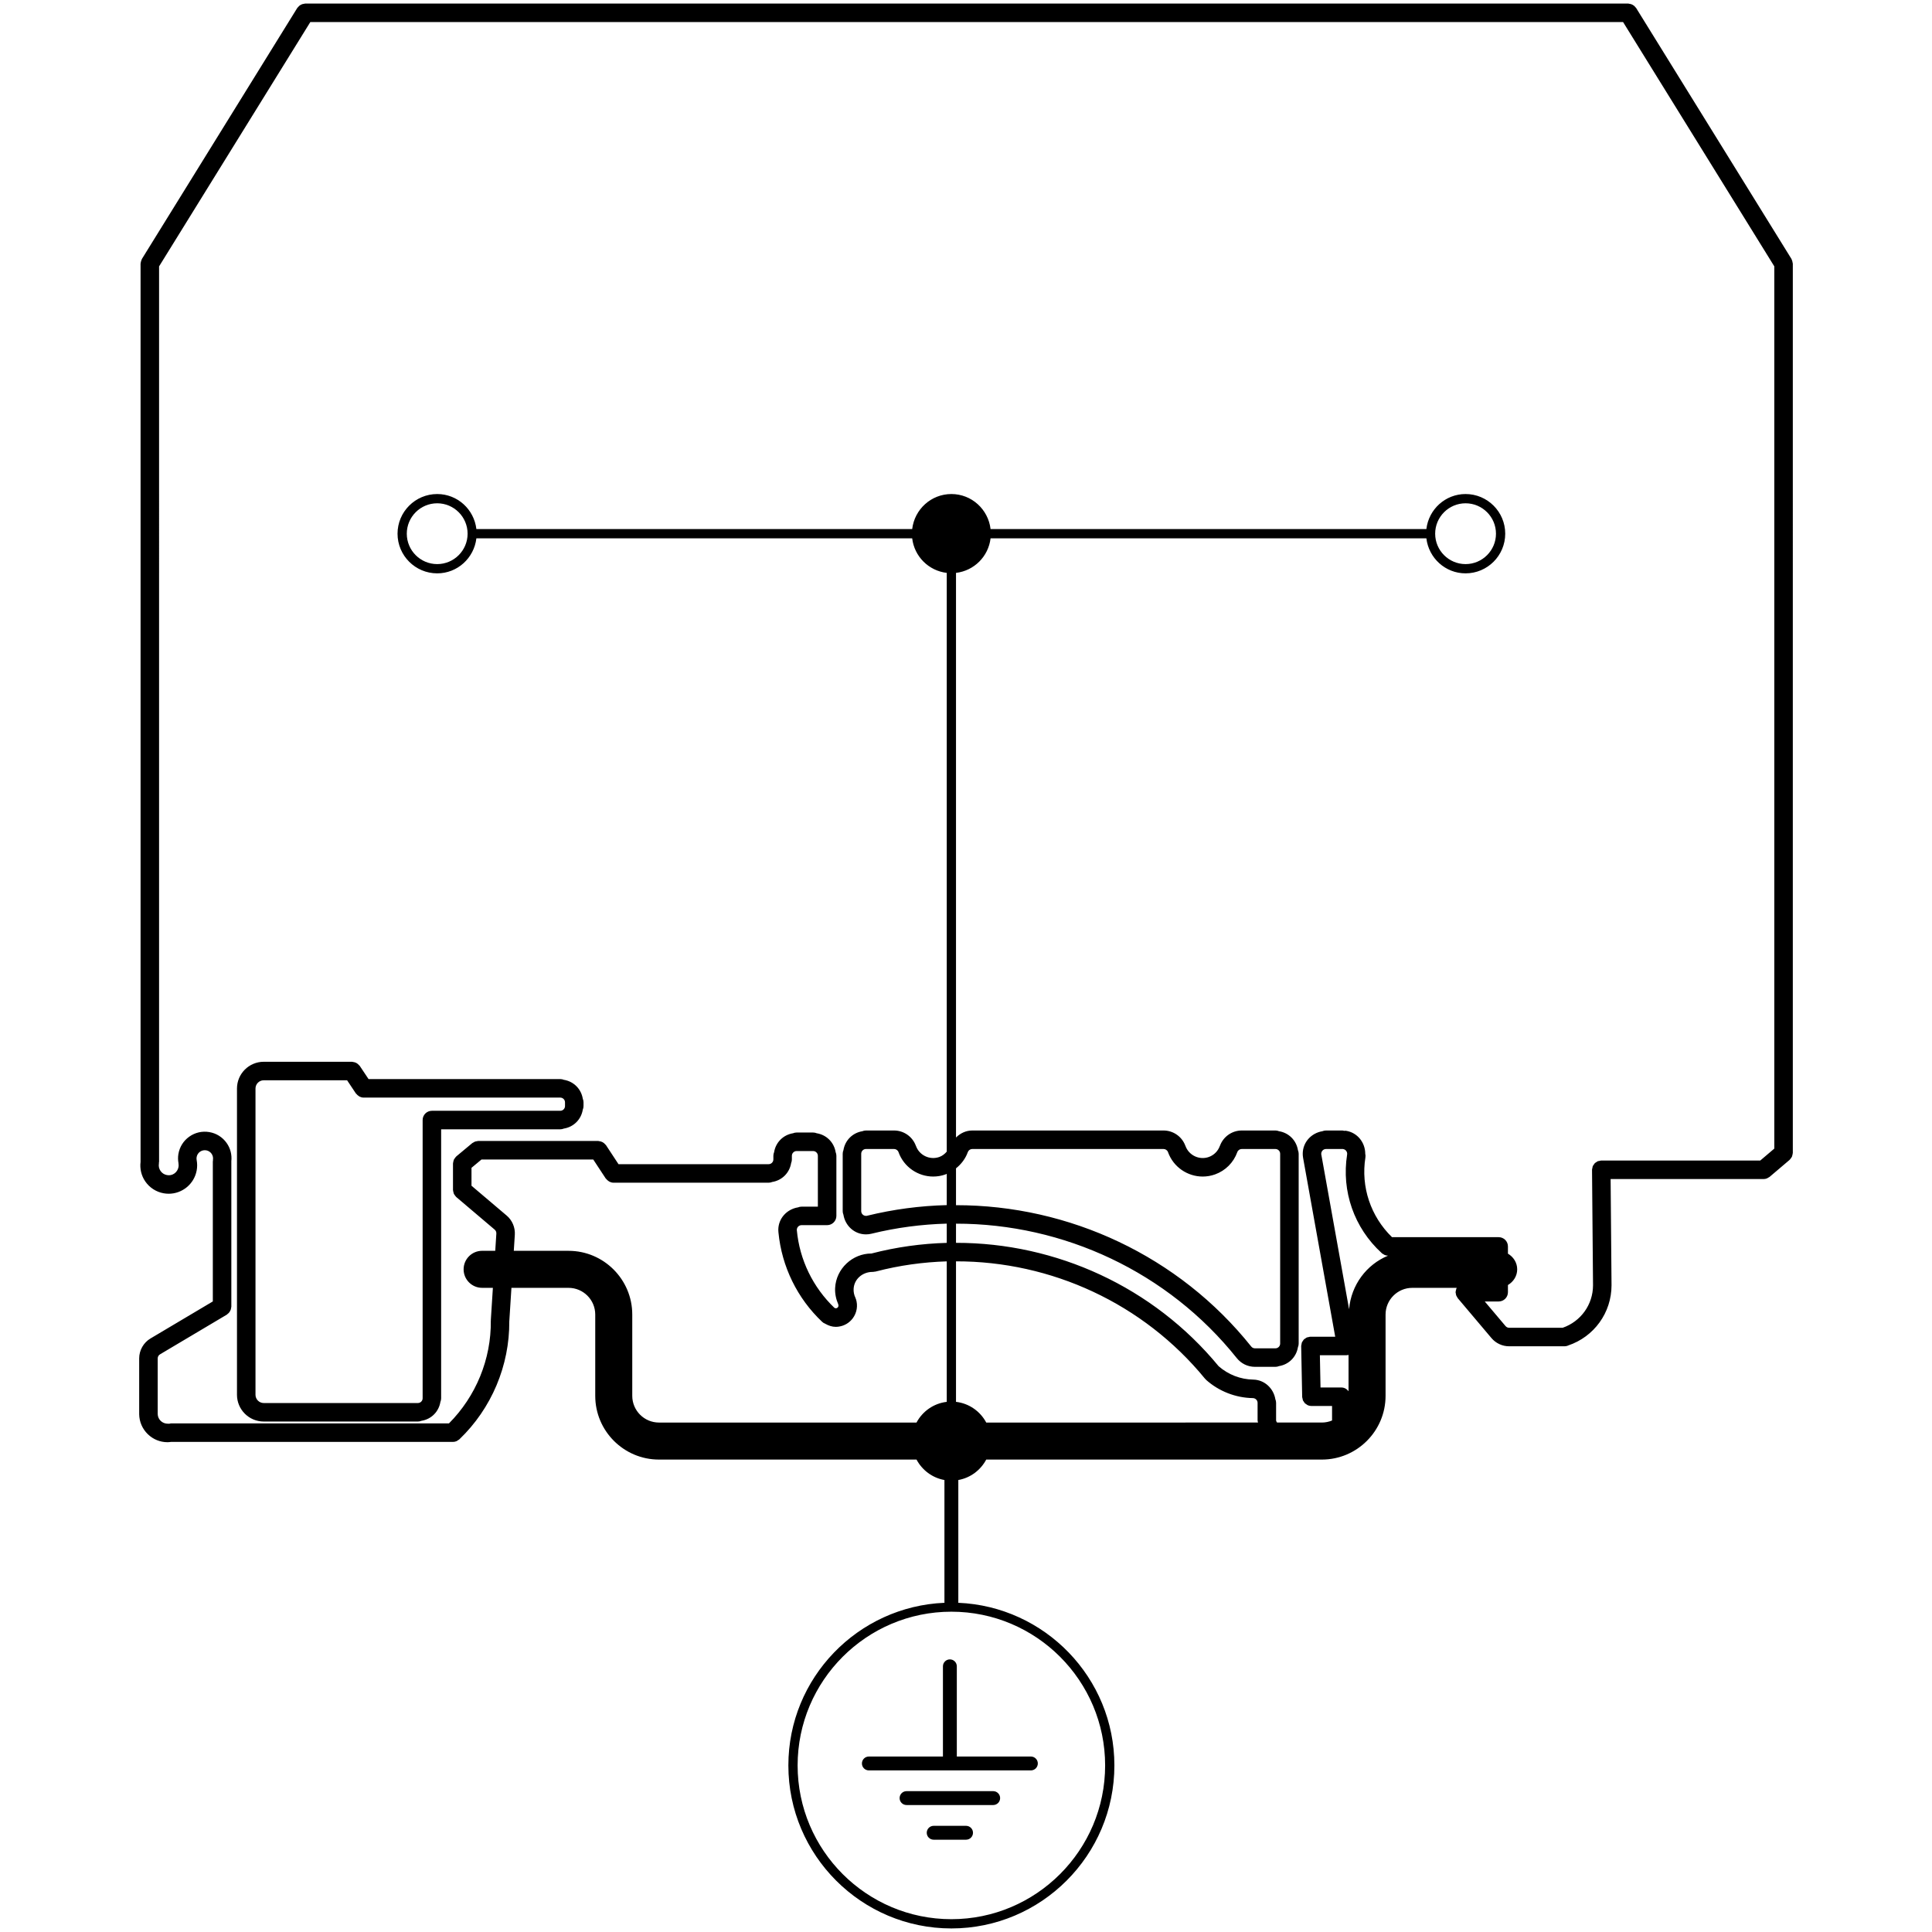 <?xml version="1.0" encoding="utf-8"?>
<!-- Generator: Adobe Illustrator 22.1.0, SVG Export Plug-In . SVG Version: 6.00 Build 0)  -->
<svg version="1.1" id="Réteg_1" xmlns="http://www.w3.org/2000/svg" xmlns:xlink="http://www.w3.org/1999/xlink" x="0px" y="0px"
	 width="799.999px" height="800px" viewBox="0 0 799.999 800" enable-background="new 0 0 799.999 800" xml:space="preserve">
<rect fill="none" width="800" height="800"/>
<g>
	<path d="M148.964,441.362c-0.07-0.105-0.178-0.16-0.256-0.255c-0.168-0.208-0.349-0.386-0.557-0.555
		c-0.19-0.154-0.381-0.287-0.594-0.4c-0.211-0.113-0.425-0.197-0.657-0.269c-0.257-0.08-0.508-0.132-0.777-0.157
		c-0.121-0.011-0.225-0.07-0.349-0.07h-36.564c-6.111,0-11.081,4.97-11.081,11.085v126.802c0,6.115,4.97,11.085,11.081,11.085
		h63.824c0.531,0,1.035-0.108,1.495-0.302c4.067-0.663,7.172-3.768,7.836-7.836c0.195-0.459,0.303-0.964,0.303-1.495V467.619h49.318
		c0.53,0,1.035-0.108,1.494-0.302c4.07-0.663,7.176-3.767,7.84-7.836c0.195-0.459,0.303-0.964,0.303-1.495v-1.527
		c0-0.53-0.108-1.035-0.303-1.495c-0.664-4.069-3.77-7.173-7.84-7.836c-0.459-0.195-0.964-0.302-1.494-0.302h-79.378
		L148.964,441.362z M231.986,454.49c1.089,0,1.972,0.883,1.972,1.969v1.527c0,1.085-0.883,1.969-1.972,1.969h-53.15
		c-2.118,0-3.832,1.714-3.832,3.832v115.208c0,1.085-0.883,1.969-1.969,1.969h-63.824c-1.882,0-3.417-1.534-3.417-3.421V450.74
		c0-1.886,1.534-3.421,3.417-3.421h34.513l3.645,5.464c0.056,0.084,0.153,0.115,0.214,0.193c0.265,0.34,0.579,0.615,0.943,0.849
		c0.133,0.085,0.243,0.192,0.385,0.26c0.503,0.243,1.05,0.405,1.647,0.405H231.986z"/>
	<path d="M742.367,109.211c0-0.102-0.05-0.188-0.058-0.288c-0.019-0.25-0.078-0.485-0.147-0.73
		c-0.073-0.261-0.152-0.507-0.276-0.741c-0.044-0.084-0.045-0.177-0.096-0.258L677.473,3.289c-0.074-0.12-0.192-0.187-0.277-0.295
		c-0.17-0.218-0.343-0.415-0.556-0.592c-0.184-0.153-0.373-0.276-0.58-0.391c-0.216-0.122-0.43-0.223-0.669-0.301
		c-0.255-0.084-0.505-0.126-0.771-0.155c-0.139-0.015-0.26-0.081-0.403-0.081H126.359c-0.145,0-0.267,0.067-0.407,0.082
		c-0.269,0.029-0.521,0.072-0.777,0.156c-0.233,0.077-0.441,0.176-0.651,0.294c-0.214,0.118-0.41,0.245-0.6,0.404
		c-0.203,0.171-0.37,0.36-0.533,0.568c-0.089,0.114-0.213,0.184-0.291,0.31L58.778,107.194c-0.052,0.085-0.055,0.182-0.1,0.269
		c-0.119,0.228-0.194,0.465-0.265,0.718c-0.071,0.251-0.132,0.493-0.151,0.748c-0.007,0.098-0.057,0.182-0.057,0.282v371.865
		c0,0.006,0.003,0.011,0.003,0.016c-0.35,2.862,0.298,5.714,1.947,8.112c1.785,2.59,4.476,4.334,7.571,4.903
		c0.715,0.127,1.43,0.195,2.133,0.195c5.573,0,10.539-3.982,11.583-9.648c0.262-1.415,0.262-2.859,0-4.274
		c0-0.003-0.003-0.006-0.004-0.009c0-0.002,0-0.004,0-0.006c-0.079-0.412-0.082-0.831-0.015-1.235
		c0.15-0.898,0.644-1.692,1.392-2.223c0.745-0.524,1.662-0.726,2.56-0.584c0.898,0.15,1.684,0.644,2.216,1.385
		c0.531,0.749,0.741,1.654,0.588,2.56c-0.019,0.111,0.019,0.214,0.01,0.324c-0.009,0.108-0.063,0.201-0.063,0.312v57.992
		L62.368,554.2c-0.004,0.002-0.008,0.002-0.012,0.004c-2.915,1.721-4.723,4.903-4.723,8.286v23.054c0,0.01,0.006,0.018,0.006,0.029
		c0,0.011-0.006,0.02-0.006,0.031c0.052,3.144,1.325,6.085,3.582,8.271c2.212,2.141,5.108,3.308,8.117,3.308
		c0.464,0.015,0.967-0.061,1.462-0.122c0.004,0,0.008,0.002,0.013,0.002H187.56c0.493,0,0.981-0.102,1.445-0.291
		c0.251-0.102,0.45-0.279,0.67-0.429c0.177-0.12,0.375-0.19,0.535-0.342c0.016-0.015,0.03-0.034,0.046-0.049
		c0.009-0.009,0.018-0.02,0.028-0.029c13.24-12.701,20.73-30.475,20.602-48.816c0-0.007,0.005-0.013,0.005-0.02l0.883-13.817h23.653
		c6.093,0,11.051,4.963,11.051,11.055v33.667c0,14.551,11.837,26.384,26.384,26.384H379.51c2.331,4.37,6.525,7.571,11.561,8.467
		v50.619c0,0.077,0.038,0.142,0.044,0.218c-35.901,1.499-64.669,31.089-64.669,67.348c0,37.222,30.28,67.499,67.499,67.499
		c37.222,0,67.499-30.276,67.499-67.499c0-36.26-28.764-65.849-64.669-67.348c0.006-0.076,0.044-0.141,0.044-0.218v-50.619
		c5.036-0.896,9.231-4.097,11.561-8.467h138.968c14.551,0,26.384-11.834,26.384-26.384v-33.667c0-6.093,4.962-11.055,11.055-11.055
		h18.41c-0.036,0.067-0.064,0.132-0.095,0.201c-0.099,0.211-0.132,0.443-0.192,0.672c-0.067,0.261-0.146,0.511-0.157,0.78
		c-0.002,0.056-0.032,0.102-0.032,0.158c0,0.186,0.081,0.345,0.106,0.523c0.036,0.265,0.063,0.523,0.156,0.777
		c0.098,0.269,0.25,0.495,0.403,0.732c0.091,0.142,0.129,0.305,0.241,0.437l13.937,16.497c1.834,2.178,4.513,3.421,7.358,3.421
		h22.874c0.382,0,0.778-0.06,1.168-0.18c0.093-0.03,0.175-0.079,0.268-0.109c0.035-0.014,0.068-0.027,0.102-0.042
		c10.746-3.613,17.961-13.561,17.968-24.938c0-0.005-0.003-0.009-0.003-0.015c0-0.006,0.003-0.01,0.003-0.015l-0.378-43.951h63.364
		c0.472,0,0.94-0.104,1.39-0.28c0.194-0.076,0.349-0.202,0.526-0.306c0.188-0.111,0.391-0.181,0.562-0.327l8.248-7.006
		c0.037-0.032,0.051-0.078,0.087-0.11c0.218-0.199,0.375-0.443,0.543-0.687c0.118-0.173,0.259-0.327,0.346-0.514
		c0.1-0.214,0.133-0.451,0.192-0.685c0.065-0.257,0.144-0.503,0.155-0.767c0.002-0.055,0.031-0.1,0.031-0.155V109.211z
		 M261.806,577.991v-33.667c0-14.551-11.834-26.384-26.381-26.384h-22.674l0.425-6.654c0-0.002,0-0.003,0-0.005
		c0-0.001,0-0.001,0-0.002c0.191-3.024-1.078-6.003-3.391-7.956c-0.004-0.004-0.01-0.004-0.014-0.008l-14.536-12.33v-7.412
		l4.144-3.453h46.273l5.181,7.882c0.057,0.086,0.154,0.117,0.217,0.197c0.266,0.345,0.581,0.625,0.948,0.863
		c0.133,0.086,0.243,0.191,0.385,0.259c0.505,0.245,1.054,0.41,1.654,0.41h64.228c0.531,0,1.036-0.108,1.496-0.303
		c4.067-0.665,7.172-3.773,7.835-7.843c0.195-0.459,0.302-0.964,0.302-1.495v-1.49c0-1.093,0.883-1.976,1.969-1.976h6.819
		c1.089,0,1.976,0.883,1.976,1.976v21.048h-6.744c-0.53,0-1.035,0.108-1.494,0.302c-4.578,0.745-8.146,4.546-8.146,9.331
		c0,0.133,0.029,0.613,0.049,0.87c0.001,0.013-0.005,0.023-0.004,0.036c0.003,0.031,0.01,0.062,0.013,0.094
		c0,0.005,0.001,0.022,0.002,0.026c0,0.004,0.003,0.006,0.003,0.01c1.359,14.142,7.79,27.303,18.136,37.063
		c0.057,0.054,0.131,0.071,0.191,0.121c0.058,0.048,0.085,0.118,0.146,0.163c0.196,0.146,0.431,0.205,0.636,0.334
		c0.121,0.059,0.229,0.141,0.355,0.186c1.313,0.743,2.738,1.232,4.245,1.232c0.423,0,0.853-0.03,1.28-0.097
		c2.328-0.337,4.382-1.564,5.79-3.451c1.71-2.298,2.193-5.292,1.291-8.009c-0.028-0.083-0.093-0.139-0.126-0.219
		c-0.033-0.083-0.025-0.171-0.065-0.252c-0.558-1.145-0.82-2.41-0.756-3.668c0.202-4.087,3.675-7.028,7.803-7.051
		c0.285,0.031,0.545-0.058,0.817-0.097c0.116-0.021,0.228,0.009,0.343-0.023c0.056-0.015,0.112-0.023,0.168-0.037
		c0.069-0.021,0.142-0.022,0.209-0.047c9.677-2.511,19.474-3.863,29.226-4.157v58.169c-5.448,0.644-10.045,3.927-12.52,8.571
		H272.861C266.765,589.046,261.806,584.084,261.806,577.991z M499.01,570.94c0.059,0.072,0.147,0.097,0.21,0.164
		c0.081,0.087,0.119,0.197,0.209,0.278c5.34,4.742,12.221,7.42,19.356,7.543c0.002,0,0.005,0.001,0.007,0.001
		c1.078,0.022,1.946,0.906,1.946,1.969v7.208c0,0.334,0.109,0.634,0.19,0.943H408.381c-2.475-4.644-7.073-7.927-12.52-8.571v-58.182
		C435.226,522.246,473.428,539.652,499.01,570.94z M546.795,574.526l-0.262-13.353h10.934c0.002,0,0.004-0.001,0.006-0.001
		c0.22-0.001,0.448-0.022,0.676-0.059c0.094-0.017,0.164-0.077,0.254-0.101v15.056c-0.7-0.915-1.752-1.542-2.994-1.542H546.795z
		 M457.611,731.027c0,35.104-28.562,63.667-63.667,63.667s-63.667-28.562-63.667-63.667c0-35.104,28.562-63.659,63.667-63.659
		S457.611,695.923,457.611,731.027z M558.627,542.11l-11.496-64.012c-0.006-0.032-0.029-0.056-0.036-0.088
		c-0.009-0.087,0.021-0.17,0.006-0.256c0-1.093,0.883-1.976,1.969-1.976h6.796c0.029,0,0.053-0.016,0.082-0.016
		c0.08,0.005,0.152,0.046,0.232,0.046c1.07,0.165,1.804,1.183,1.632,2.26c-2.406,15.184,2.924,30.39,14.261,40.746
		c0.009,0.009,0.017,0.019,0.027,0.028c0.043,0.039,0.078,0.085,0.121,0.123c0.196,0.176,0.431,0.267,0.65,0.395
		c0.17,0.102,0.316,0.232,0.502,0.306c0.444,0.177,0.911,0.274,1.381,0.279C565.832,523.631,559.477,532.088,558.627,542.11z
		 M647.067,549.803h-22.146c-0.584,0-1.13-0.255-1.504-0.696l-8.612-10.194h5.768c2.118,0,3.832-1.714,3.832-3.832v-2.984
		c2.251-1.334,3.832-3.683,3.832-6.492c0-2.809-1.582-5.158-3.832-6.492v-2.992c0-2.118-1.714-3.832-3.832-3.832h-44.174
		c-8.815-8.578-12.953-20.796-11.012-33.023c0.082-0.523,0.055-1.037-0.065-1.519c-0.019-4.644-3.221-8.765-7.974-9.513
		c-0.264-0.041-0.519,0.022-0.782,0.021c-0.235-0.045-0.451-0.141-0.7-0.141h-6.796c-0.531,0-1.036,0.108-1.495,0.303
		c-4.576,0.748-8.138,4.554-8.138,9.338c0,0.569,0.052,1.138,0.15,1.699v0c0,0.002,0,0.005,0,0.007l13.298,74.048h-10.26
		c-0.012,0-0.022,0.007-0.034,0.007c-0.014,0.001-0.027-0.008-0.041-0.007c-0.248,0.005-0.462,0.106-0.696,0.155
		c-0.255,0.054-0.523,0.067-0.756,0.169c-0.21,0.091-0.37,0.25-0.558,0.376c-0.222,0.148-0.463,0.267-0.649,0.457
		c-0.156,0.16-0.247,0.368-0.373,0.553c-0.151,0.221-0.33,0.419-0.433,0.67c-0.093,0.226-0.098,0.483-0.147,0.728
		c-0.048,0.243-0.146,0.467-0.146,0.725c0,0.013,0.007,0.023,0.007,0.036c0,0.014-0.007,0.025-0.007,0.039l0.412,21.018
		c0.006,0.269,0.109,0.505,0.168,0.758c0.053,0.231,0.06,0.476,0.153,0.689c0.086,0.198,0.239,0.349,0.356,0.528
		c0.151,0.232,0.273,0.484,0.47,0.677c0.149,0.147,0.348,0.229,0.519,0.35c0.226,0.16,0.431,0.35,0.69,0.458
		c0.455,0.191,0.954,0.297,1.477,0.297h0.075h8.465v6.007c-1.304,0.543-2.731,0.849-4.229,0.849h-18.553
		c-0.176-0.295-0.391-0.575-0.391-0.943v-7.208c0-0.53-0.107-1.034-0.301-1.493c-0.741-4.49-4.471-8.052-9.16-8.14
		c-0.003,0-0.005,0-0.008,0c-5.285-0.089-10.366-2.062-14.329-5.549c-27.048-32.842-67.295-51.124-108.745-51.081v-7.938
		c44.553-0.031,87.772,19.991,116.263,55.668c1.834,2.298,4.581,3.615,7.53,3.615h8.458c0.53,0,1.035-0.108,1.494-0.302
		c4.071-0.663,7.179-3.767,7.844-7.836c0.195-0.459,0.303-0.964,0.303-1.495v-78.592c0-0.531-0.108-1.036-0.303-1.495
		c-0.664-4.069-3.773-7.179-7.843-7.843c-0.459-0.195-0.964-0.303-1.495-0.303H514.19c-4.035,0-7.646,2.538-9.031,6.317
		c-0.01,0.025-0.031,0.042-0.041,0.067c-0.771,2.148-2.433,3.817-4.566,4.581c-3.907,1.4-8.271-0.644-9.685-4.581
		c-0.009-0.026-0.031-0.043-0.041-0.068c-1.385-3.779-4.996-6.316-9.031-6.316h-79.198c-2.604,0-4.965,1.136-6.736,2.903V237.219
		c7.509-0.887,13.425-6.803,14.312-14.312h180.459c0.962,8.145,7.828,14.506,16.228,14.506c9.057,0,16.422-7.365,16.422-16.422
		s-7.365-16.422-16.422-16.422c-8.4,0-15.266,6.36-16.228,14.506H410.173c-0.962-8.145-7.828-14.506-16.228-14.506
		c-8.4,0-15.266,6.36-16.228,14.506H197.261c-0.962-8.145-7.828-14.506-16.228-14.506c-9.057,0-16.422,7.365-16.422,16.422
		s7.365,16.422,16.422,16.422c8.4,0,15.266-6.36,16.228-14.506h180.455c0.887,7.509,6.803,13.425,14.312,14.312V476.87
		c-0.838,0.963-1.84,1.767-3.073,2.208c-3.93,1.385-8.278-0.651-9.682-4.581c-0.009-0.026-0.031-0.043-0.041-0.068
		c-1.385-3.779-4.999-6.316-9.031-6.316h-11.624c-0.531,0-1.036,0.109-1.496,0.303c-4.067,0.665-7.172,3.772-7.835,7.843
		c-0.195,0.459-0.302,0.964-0.302,1.495v23.742c0,0.53,0.108,1.035,0.303,1.495c0.746,4.576,4.549,8.138,9.33,8.138
		c0.782,0,1.557-0.09,2.302-0.277c0.001,0,0.002-0.001,0.003-0.001c10.321-2.531,20.759-3.889,31.146-4.167v7.962
		c-10.405,0.296-20.858,1.723-31.178,4.409c-7.824-0.019-14.647,6.254-15.045,14.282c-0.116,2.323,0.377,4.643,1.312,6.791
		c0.014,0.047,0.001,0.093,0.017,0.14c0.116,0.352,0.056,0.726-0.161,1.018c-0.236,0.314-0.535,0.419-0.748,0.449
		c-0.175,0.032-0.446-0.029-0.713-0.182c-8.876-8.494-14.413-19.858-15.555-32.086c-0.003-0.028-0.02-0.049-0.023-0.077
		c-0.004-0.038,0.013-0.073,0.008-0.11c0-1.085,0.887-1.969,1.976-1.969h10.576c2.118,0,3.832-1.714,3.832-3.832v-24.88
		c0-0.531-0.108-1.036-0.303-1.495c-0.664-4.069-3.773-7.179-7.843-7.843c-0.459-0.195-0.964-0.303-1.495-0.303h-6.819
		c-0.531,0-1.036,0.109-1.496,0.303c-4.067,0.665-7.172,3.772-7.835,7.843c-0.195,0.459-0.302,0.964-0.302,1.495v1.49
		c0,1.093-0.883,1.976-1.969,1.976h-62.161l-5.181-7.882c-0.071-0.108-0.182-0.166-0.261-0.264c-0.17-0.211-0.35-0.394-0.561-0.565
		c-0.183-0.148-0.367-0.275-0.571-0.385c-0.223-0.123-0.449-0.214-0.696-0.29c-0.239-0.073-0.471-0.119-0.719-0.145
		c-0.136-0.014-0.254-0.08-0.394-0.08h-49.722c-0.184,0-0.342,0.08-0.52,0.105c-0.262,0.036-0.515,0.063-0.767,0.154
		c-0.27,0.097-0.499,0.247-0.737,0.4c-0.139,0.088-0.298,0.123-0.428,0.232l-6.594,5.494c-0.043,0.035-0.059,0.087-0.099,0.124
		c-0.214,0.194-0.37,0.428-0.536,0.665c-0.124,0.178-0.268,0.34-0.359,0.533c-0.099,0.21-0.135,0.44-0.195,0.669
		c-0.068,0.262-0.146,0.514-0.158,0.784c-0.003,0.058-0.034,0.108-0.034,0.167v10.973c0,0.053,0.028,0.097,0.03,0.15
		c0.011,0.275,0.092,0.532,0.161,0.799c0.058,0.223,0.089,0.45,0.184,0.654c0.09,0.195,0.236,0.356,0.361,0.535
		c0.165,0.238,0.317,0.475,0.53,0.669c0.036,0.033,0.051,0.079,0.088,0.111l15.903,13.49c0.005,0.004,0.006,0.009,0.01,0.013
		c0.471,0.396,0.725,1.003,0.688,1.622l-0.456,7.142h-5.434c-4.233,0-7.665,3.428-7.665,7.665s3.432,7.665,7.665,7.665h4.455
		l-0.851,13.323c-0.003,0.051,0.022,0.096,0.02,0.147s-0.028,0.094-0.028,0.145c0.189,15.888-6.138,31.273-17.321,42.514H70.806
		c-0.25,0-0.468,0.096-0.705,0.142c-0.213-0.001-0.427-0.054-0.635-0.022c-1.1-0.008-2.133-0.389-2.919-1.153
		c-0.79-0.763-1.231-1.789-1.25-2.882V562.49c0-0.689,0.367-1.34,0.958-1.684c0.004-0.002,0.006-0.007,0.01-0.009l27.651-16.428
		c0.132-0.079,0.21-0.205,0.329-0.297c0.216-0.165,0.416-0.329,0.592-0.535c0.159-0.186,0.28-0.382,0.399-0.591
		c0.123-0.214,0.232-0.422,0.312-0.66c0.084-0.249,0.122-0.498,0.153-0.759c0.019-0.155,0.091-0.291,0.091-0.452v-60.171
		c0-0.01-0.006-0.019-0.006-0.029c0.293-2.703-0.361-5.386-1.955-7.613c-1.718-2.418-4.274-4.012-7.189-4.498
		c-2.915-0.487-5.861,0.18-8.271,1.901c-2.414,1.714-4.012,4.274-4.506,7.208c-0.209,1.247-0.179,2.515,0.043,3.771
		c0.007,0.044-0.01,0.085-0.002,0.129c0.09,0.487,0.09,1.003,0,1.49c-0.412,2.23-2.549,3.772-4.794,3.301
		c-1.082-0.195-2.021-0.801-2.646-1.707c-0.621-0.906-0.857-2.006-0.659-3.084c0.022-0.12-0.016-0.231-0.006-0.349
		c0.011-0.12,0.07-0.224,0.07-0.347V110.304L128.495,9.138h543.589l62.618,101.159v365.313l-5.819,4.942h-65.827
		c-0.008,0-0.022,0-0.03,0c-0.253,0.002-0.473,0.101-0.712,0.15c-0.257,0.052-0.529,0.06-0.764,0.16
		c-0.189,0.081-0.331,0.23-0.503,0.339c-0.246,0.156-0.51,0.284-0.713,0.49c-0.117,0.118-0.177,0.279-0.277,0.412
		c-0.197,0.258-0.41,0.506-0.536,0.81c-0.085,0.203-0.083,0.439-0.132,0.658c-0.06,0.27-0.164,0.525-0.164,0.814
		c0,0.005,0.003,0.009,0.003,0.014c0,0.006-0.003,0.01-0.003,0.015l0.412,47.786C659.628,540.198,654.59,547.195,647.067,549.803z
		 M359.05,503.411c-0.027,0.007-0.046,0.027-0.073,0.034c-0.133,0.019-0.268-0.015-0.399,0.018c-1.085,0-1.969-0.883-1.969-1.969
		v-23.742c0-1.093,0.883-1.976,1.969-1.976h11.624c0.83,0,1.575,0.524,1.855,1.301c0.001,0.003,0,0.006,0.001,0.009
		c2.23,6.212,8.11,10.097,14.367,10.097c1.699,0,3.428-0.284,5.116-0.891c0.172-0.062,0.317-0.17,0.487-0.238v12.959
		C381.033,499.293,369.98,500.731,359.05,503.411z M400.741,477.087c0.001-0.003,0-0.006,0.001-0.009
		c0.28-0.777,1.025-1.301,1.855-1.301h79.198c0.83,0,1.578,0.524,1.855,1.301c0.001,0.003,0,0.006,0.001,0.009
		c2.23,6.212,8.106,10.097,14.364,10.097c1.699,0,3.428-0.284,5.12-0.891c4.296-1.542,7.65-4.903,9.199-9.206
		c0.001-0.003,0-0.006,0.001-0.009c0.276-0.777,1.025-1.301,1.855-1.301h13.922c1.093,0,1.976,0.883,1.976,1.976v78.592
		c0,1.085-0.883,1.969-1.976,1.969h-8.458c-0.606,0-1.168-0.269-1.542-0.741c-29.961-37.508-75.392-58.565-122.251-58.533v-15.259
		C398.036,482.039,399.773,479.783,400.741,477.087z M594.271,220.991c0-6.942,5.651-12.59,12.59-12.59
		c6.939,0,12.59,5.647,12.59,12.59s-5.651,12.59-12.59,12.59C599.922,233.581,594.271,227.933,594.271,220.991z M193.622,220.991
		c0,6.942-5.647,12.59-12.59,12.59c-6.942,0-12.59-5.647-12.59-12.59s5.647-12.59,12.59-12.59
		C187.975,208.401,193.622,214.049,193.622,220.991z"/>
	<path d="M411.257,741.678h-17.934h-17.941c-1.587,0-2.874,1.287-2.874,2.874s1.287,2.874,2.874,2.874h17.941h17.934
		c1.587,0,2.874-1.287,2.874-2.874S412.844,741.678,411.257,741.678z"/>
	<path d="M400.022,756.034h-6.699h-6.706c-1.587,0-2.874,1.287-2.874,2.874s1.287,2.874,2.874,2.874h6.706h6.699
		c1.587,0,2.874-1.287,2.874-2.874S401.609,756.034,400.022,756.034z"/>
	<path d="M390.449,689.988v37.35h-30.673c-1.587,0-2.874,1.287-2.874,2.874c0,1.587,1.287,2.874,2.874,2.874h33.547h33.54
		c1.587,0,2.874-1.287,2.874-2.874c0-1.587-1.287-2.874-2.874-2.874h-30.666v-37.35c0-1.587-1.287-2.874-2.874-2.874
		C391.737,687.114,390.449,688.401,390.449,689.988z"/>
</g>
<g>
</g>
<g>
</g>
<g>
</g>
<g>
</g>
<g>
</g>
<g>
</g>
</svg>
